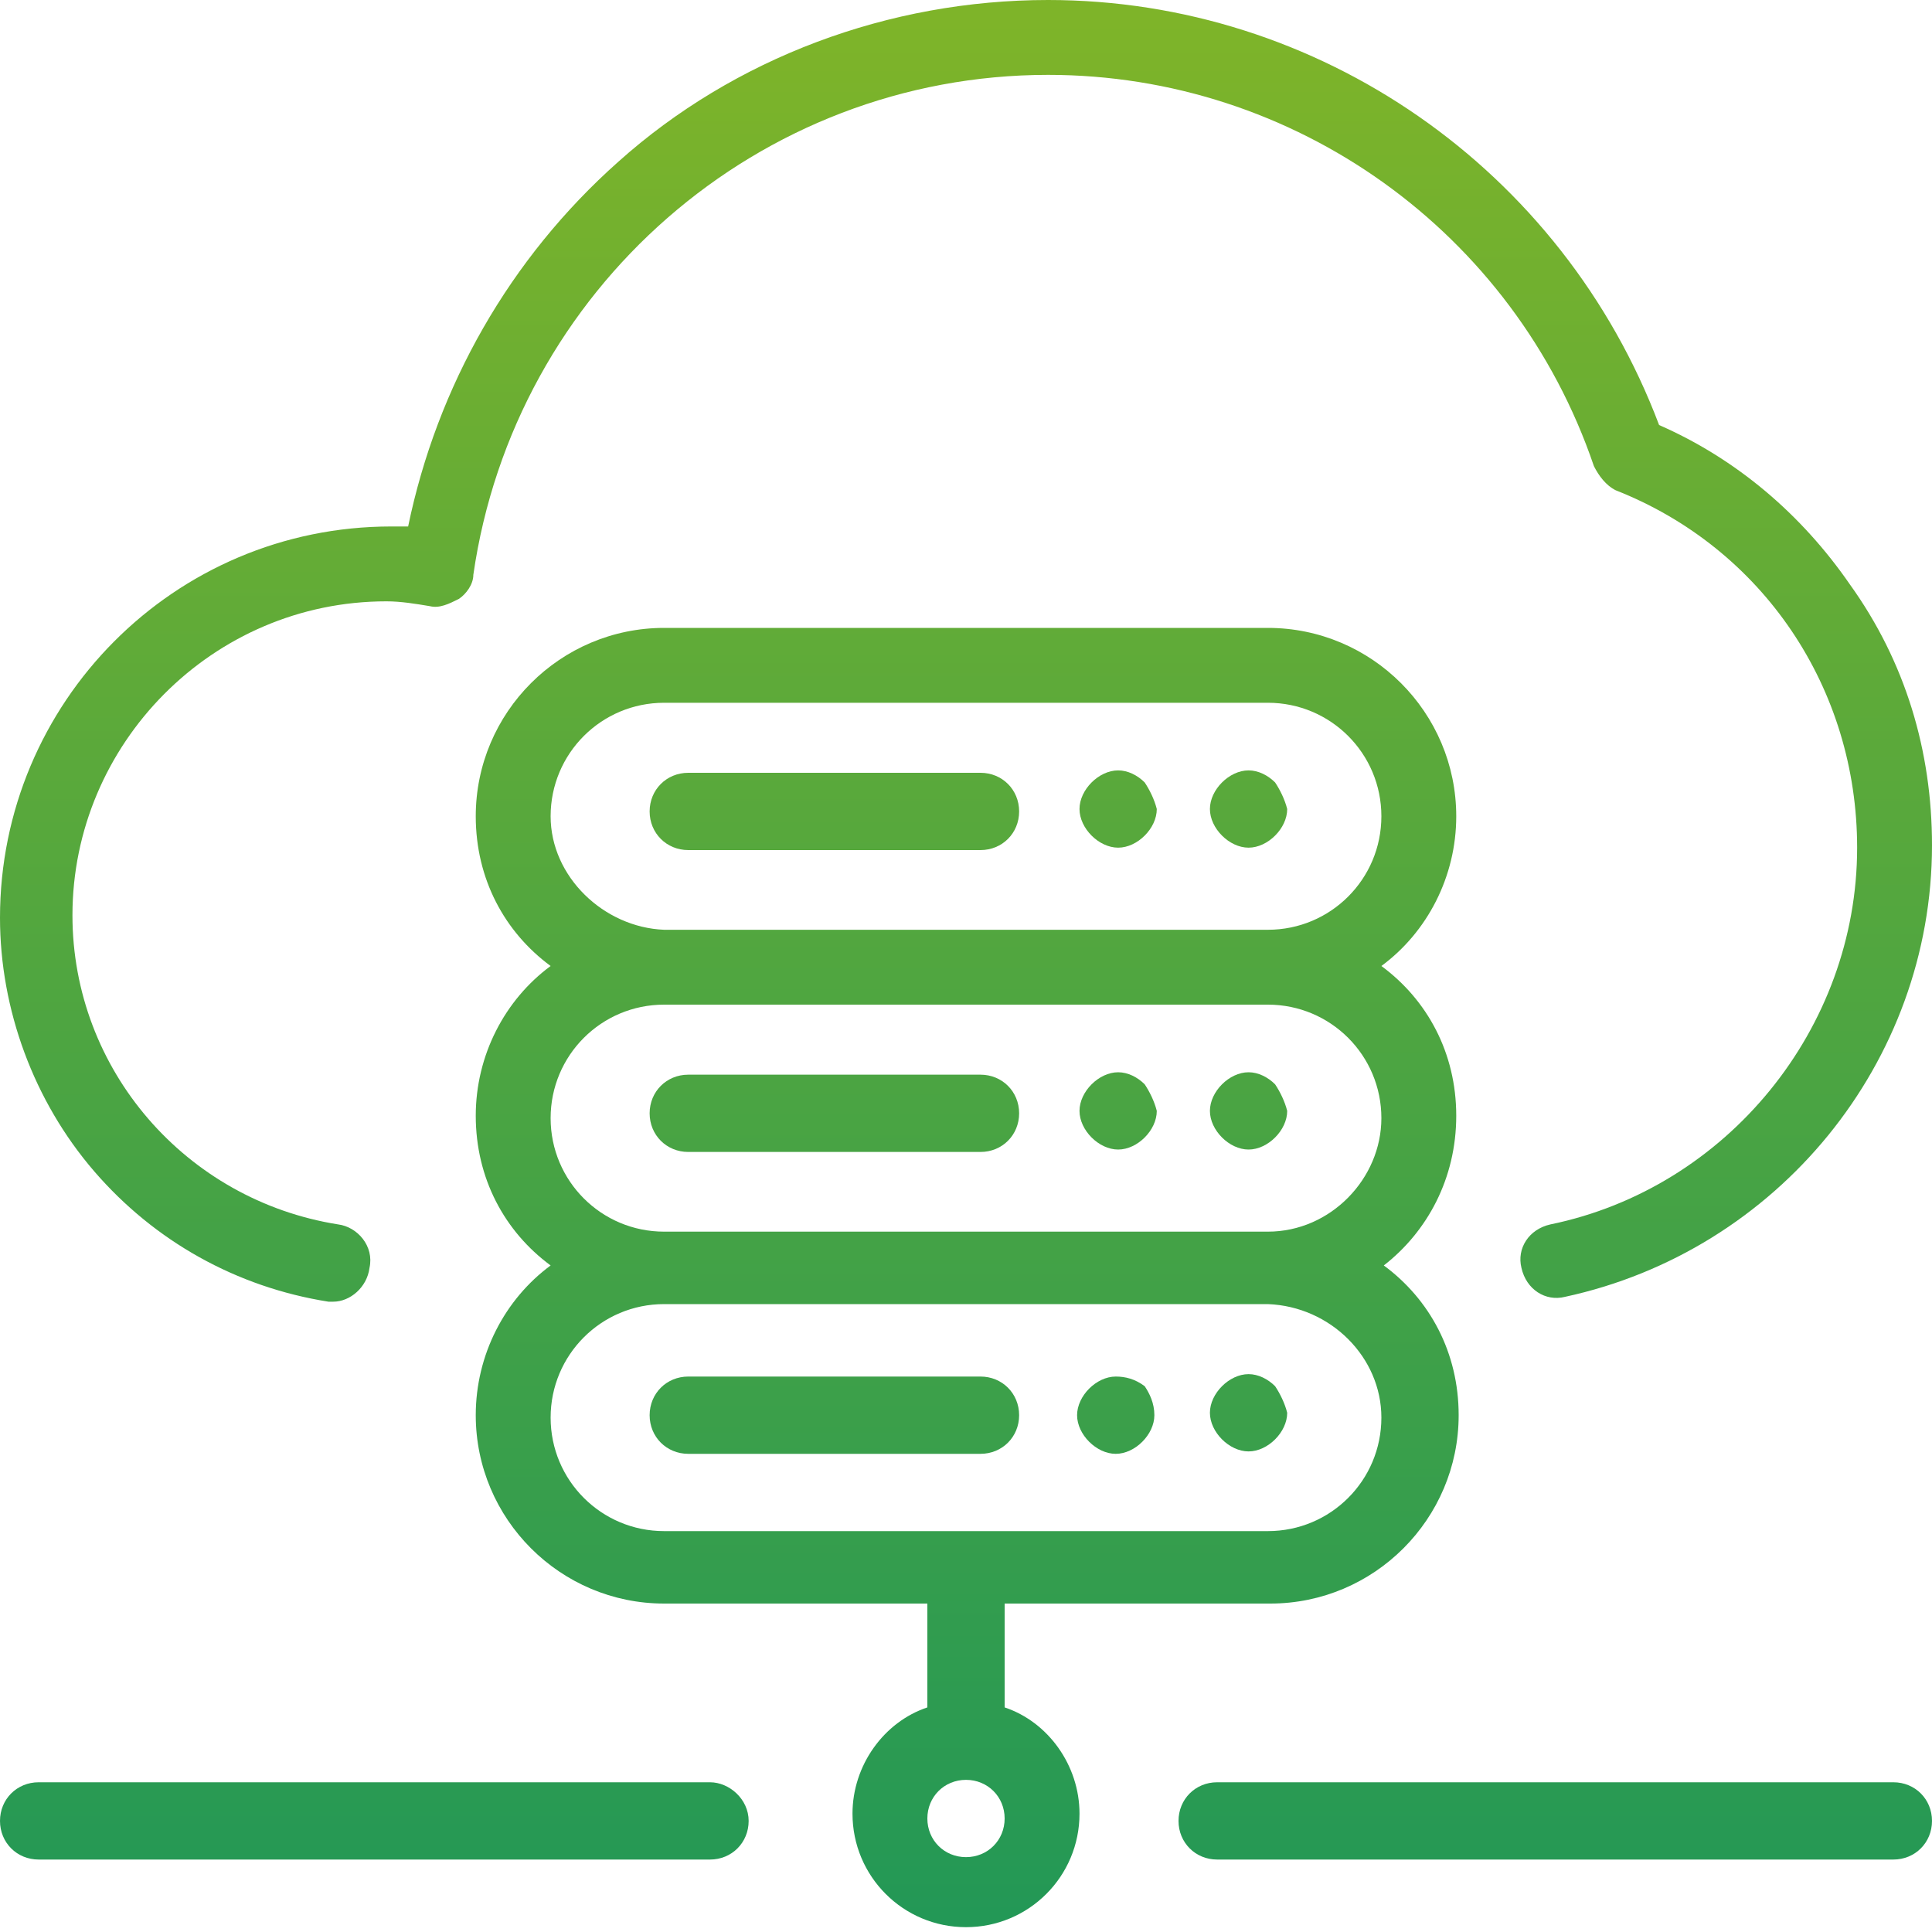 <?xml version="1.0" encoding="UTF-8"?> <svg xmlns="http://www.w3.org/2000/svg" xmlns:xlink="http://www.w3.org/1999/xlink" version="1.1" id="Capa_1" x="0px" y="0px" viewBox="0 0 80 80" style="enable-background:new 0 0 80 80;" xml:space="preserve"> <style type="text/css"> .st0{fill:url(#SVGID_1_);} .st1{fill:url(#SVGID_00000092441400257814280430000003616218212793370262_);} .st2{fill:url(#SVGID_00000005971502195466900900000017967220926667286717_);} .st3{fill:url(#SVGID_00000124848668368468924940000007198588159168556682_);} .st4{fill:url(#SVGID_00000109745263002401487460000012416271682740769156_);} .st5{fill:url(#SVGID_00000167364284267217981670000006947166254455996290_);} .st6{fill:url(#SVGID_00000083808281351668980100000008533531035970182293_);} .st7{fill:url(#SVGID_00000044865642074255562660000003598284928459231126_);} .st8{fill:url(#SVGID_00000033360649073679250790000000810619730565396626_);} .st9{fill:url(#SVGID_00000028305179194074100720000008268638578121442688_);} .st10{fill:url(#SVGID_00000009571476575422343060000000596260354081548194_);} .st11{fill:url(#SVGID_00000047764029731710486210000015022933407379783065_);} .st12{fill:url(#SVGID_00000139257641185381866290000002955526822547688582_);} </style> <g> <linearGradient id="SVGID_1_" gradientUnits="userSpaceOnUse" x1="64.4" y1="0.347" x2="64.4" y2="79.418"> <stop offset="5.658587e-03" style="stop-color:#7EB429"></stop> <stop offset="1" style="stop-color:#239856"></stop> </linearGradient> <path class="st0" d="M78.4,73.8h-28c-0.9,0-1.6,0.7-1.6,1.6c0,0.9,0.7,1.6,1.6,1.6h28c0.9,0,1.6-0.7,1.6-1.6 C80,74.5,79.3,73.8,78.4,73.8z"></path> <linearGradient id="SVGID_00000086650011608949225510000008500043256294340233_" gradientUnits="userSpaceOnUse" x1="15.5" y1="0.347" x2="15.5" y2="79.418"> <stop offset="5.658587e-03" style="stop-color:#7EB429"></stop> <stop offset="1" style="stop-color:#239856"></stop> </linearGradient> <path style="fill:url(#SVGID_00000086650011608949225510000008500043256294340233_);" d="M29.4,73.8H1.6c-0.9,0-1.6,0.7-1.6,1.6 C0,76.3,0.7,77,1.6,77h27.8c0.9,0,1.6-0.7,1.6-1.6C31,74.5,30.2,73.8,29.4,73.8z"></path> <linearGradient id="SVGID_00000155144172409143892210000017876246195181252494_" gradientUnits="userSpaceOnUse" x1="34.55" y1="0.347" x2="34.55" y2="79.418"> <stop offset="5.658587e-03" style="stop-color:#7EB429"></stop> <stop offset="1" style="stop-color:#239856"></stop> </linearGradient> <path style="fill:url(#SVGID_00000155144172409143892210000017876246195181252494_);" d="M28.5,35.2h12.1c0.9,0,1.6-0.7,1.6-1.6 c0-0.9-0.7-1.6-1.6-1.6H28.5c-0.9,0-1.6,0.7-1.6,1.6C26.9,34.5,27.6,35.2,28.5,35.2z"></path> <linearGradient id="SVGID_00000071536309204090064380000004141427828864903046_" gradientUnits="userSpaceOnUse" x1="51.7" y1="0.347" x2="51.7" y2="79.418"> <stop offset="5.658587e-03" style="stop-color:#7EB429"></stop> <stop offset="1" style="stop-color:#239856"></stop> </linearGradient> <path style="fill:url(#SVGID_00000071536309204090064380000004141427828864903046_);" d="M51.7,35.1c0.4,0,0.8-0.2,1.1-0.5 c0.3-0.3,0.5-0.7,0.5-1.1c-0.1-0.4-0.3-0.8-0.5-1.1c-0.3-0.3-0.7-0.5-1.1-0.5c-0.4,0-0.8,0.2-1.1,0.5c-0.3,0.3-0.5,0.7-0.5,1.1 s0.2,0.8,0.5,1.1C50.9,34.9,51.3,35.1,51.7,35.1z"></path> <linearGradient id="SVGID_00000077314152650699740000000004541492960838628232_" gradientUnits="userSpaceOnUse" x1="46.3" y1="0.347" x2="46.3" y2="79.418"> <stop offset="5.658587e-03" style="stop-color:#7EB429"></stop> <stop offset="1" style="stop-color:#239856"></stop> </linearGradient> <path style="fill:url(#SVGID_00000077314152650699740000000004541492960838628232_);" d="M46.3,35.1c0.4,0,0.8-0.2,1.1-0.5 c0.3-0.3,0.5-0.7,0.5-1.1c-0.1-0.4-0.3-0.8-0.5-1.1c-0.3-0.3-0.7-0.5-1.1-0.5c-0.4,0-0.8,0.2-1.1,0.5c-0.3,0.3-0.5,0.7-0.5,1.1 s0.2,0.8,0.5,1.1C45.5,34.9,45.9,35.1,46.3,35.1z"></path> <linearGradient id="SVGID_00000059271207844664263830000002860111721686112646_" gradientUnits="userSpaceOnUse" x1="34.55" y1="0.347" x2="34.55" y2="79.418"> <stop offset="5.658587e-03" style="stop-color:#7EB429"></stop> <stop offset="1" style="stop-color:#239856"></stop> </linearGradient> <path style="fill:url(#SVGID_00000059271207844664263830000002860111721686112646_);" d="M28.5,47.7h12.1c0.9,0,1.6-0.7,1.6-1.6 c0-0.9-0.7-1.6-1.6-1.6H28.5c-0.9,0-1.6,0.7-1.6,1.6C26.9,47,27.6,47.7,28.5,47.7z"></path> <linearGradient id="SVGID_00000053531456133014651470000010293882001160621467_" gradientUnits="userSpaceOnUse" x1="51.7" y1="0.347" x2="51.7" y2="79.418"> <stop offset="5.658587e-03" style="stop-color:#7EB429"></stop> <stop offset="1" style="stop-color:#239856"></stop> </linearGradient> <path style="fill:url(#SVGID_00000053531456133014651470000010293882001160621467_);" d="M51.7,47.6c0.4,0,0.8-0.2,1.1-0.5 c0.3-0.3,0.5-0.7,0.5-1.1c-0.1-0.4-0.3-0.8-0.5-1.1c-0.3-0.3-0.7-0.5-1.1-0.5c-0.4,0-0.8,0.2-1.1,0.5c-0.3,0.3-0.5,0.7-0.5,1.1 s0.2,0.8,0.5,1.1C50.9,47.4,51.3,47.6,51.7,47.6z"></path> <linearGradient id="SVGID_00000102525347274808007500000018162753163785257654_" gradientUnits="userSpaceOnUse" x1="46.3" y1="0.347" x2="46.3" y2="79.418"> <stop offset="5.658587e-03" style="stop-color:#7EB429"></stop> <stop offset="1" style="stop-color:#239856"></stop> </linearGradient> <path style="fill:url(#SVGID_00000102525347274808007500000018162753163785257654_);" d="M46.3,47.6c0.4,0,0.8-0.2,1.1-0.5 c0.3-0.3,0.5-0.7,0.5-1.1c-0.1-0.4-0.3-0.8-0.5-1.1c-0.3-0.3-0.7-0.5-1.1-0.5c-0.4,0-0.8,0.2-1.1,0.5c-0.3,0.3-0.5,0.7-0.5,1.1 s0.2,0.8,0.5,1.1C45.5,47.4,45.9,47.6,46.3,47.6z"></path> <linearGradient id="SVGID_00000137842437939071307780000006020195373046279345_" gradientUnits="userSpaceOnUse" x1="34.55" y1="0.347" x2="34.55" y2="79.418"> <stop offset="5.658587e-03" style="stop-color:#7EB429"></stop> <stop offset="1" style="stop-color:#239856"></stop> </linearGradient> <path style="fill:url(#SVGID_00000137842437939071307780000006020195373046279345_);" d="M40.6,57H28.5c-0.9,0-1.6,0.7-1.6,1.6 c0,0.9,0.7,1.6,1.6,1.6h12.1c0.9,0,1.6-0.7,1.6-1.6C42.2,57.7,41.5,57,40.6,57z"></path> <linearGradient id="SVGID_00000065074839468195078740000007325369464683522489_" gradientUnits="userSpaceOnUse" x1="51.7" y1="0.347" x2="51.7" y2="79.418"> <stop offset="5.658587e-03" style="stop-color:#7EB429"></stop> <stop offset="1" style="stop-color:#239856"></stop> </linearGradient> <path style="fill:url(#SVGID_00000065074839468195078740000007325369464683522489_);" d="M53.3,58.5c-0.1-0.4-0.3-0.8-0.5-1.1 c-0.3-0.3-0.7-0.5-1.1-0.5c-0.4,0-0.8,0.2-1.1,0.5c-0.3,0.3-0.5,0.7-0.5,1.1s0.2,0.8,0.5,1.1c0.3,0.3,0.7,0.5,1.1,0.5 c0.4,0,0.8-0.2,1.1-0.5C53.1,59.3,53.3,58.9,53.3,58.5z"></path> <linearGradient id="SVGID_00000097462691226011556780000008645514258570641538_" gradientUnits="userSpaceOnUse" x1="46.2" y1="0.347" x2="46.2" y2="79.418"> <stop offset="5.658587e-03" style="stop-color:#7EB429"></stop> <stop offset="1" style="stop-color:#239856"></stop> </linearGradient> <path style="fill:url(#SVGID_00000097462691226011556780000008645514258570641538_);" d="M46.2,57c-0.4,0-0.8,0.2-1.1,0.5 c-0.3,0.3-0.5,0.7-0.5,1.1c0,0.4,0.2,0.8,0.5,1.1c0.3,0.3,0.7,0.5,1.1,0.5c0.4,0,0.8-0.2,1.1-0.5s0.5-0.7,0.5-1.1 c0-0.5-0.2-0.9-0.4-1.2C47,57.1,46.6,57,46.2,57z"></path> <linearGradient id="SVGID_00000101102413824882198980000017419443736305457572_" gradientUnits="userSpaceOnUse" x1="40.05" y1="0.347" x2="40.05" y2="79.418"> <stop offset="5.658587e-03" style="stop-color:#7EB429"></stop> <stop offset="1" style="stop-color:#239856"></stop> </linearGradient> <path style="fill:url(#SVGID_00000101102413824882198980000017419443736305457572_);" d="M41.6,70.7v-4.3h11c4.3,0,7.8-3.5,7.8-7.8 c0-2.6-1.2-4.8-3.1-6.2c1.8-1.4,3-3.6,3-6.2c0-2.6-1.2-4.8-3.1-6.2c1.9-1.4,3.1-3.7,3.1-6.2c0-4.3-3.5-7.8-7.8-7.8h-25 c-4.3,0-7.8,3.5-7.8,7.8c0,2.6,1.2,4.8,3.1,6.2c-1.9,1.4-3.1,3.7-3.1,6.2c0,2.6,1.2,4.8,3.1,6.2c-1.9,1.4-3.1,3.7-3.1,6.2 c0,4.3,3.5,7.8,7.8,7.8h10.9v4.3c-1.8,0.6-3.1,2.4-3.1,4.4c0,2.6,2.1,4.7,4.7,4.7s4.7-2.1,4.7-4.7C44.7,73.1,43.4,71.3,41.6,70.7z M27.5,29.1h25c2.6,0,4.7,2.1,4.7,4.7c0,2.6-2.1,4.7-4.7,4.7h-25c-2.5-0.1-4.7-2.2-4.7-4.7C22.8,31.2,24.9,29.1,27.5,29.1z M27.5,41.6h25c2.6,0,4.7,2.1,4.7,4.7c0,2.5-2.1,4.7-4.7,4.7h-25c-2.6,0-4.7-2.1-4.7-4.7C22.8,43.7,24.9,41.6,27.5,41.6z M27.5,63.4c-2.6,0-4.7-2.1-4.7-4.7c0-2.6,2.1-4.7,4.7-4.7h25c2.6,0.1,4.7,2.2,4.7,4.7c0,2.6-2.1,4.7-4.7,4.7H27.5z M40,76.9 c-0.9,0-1.6-0.7-1.6-1.6c0-0.9,0.7-1.6,1.6-1.6s1.6,0.7,1.6,1.6C41.6,76.2,40.9,76.9,40,76.9z"></path> <linearGradient id="SVGID_00000083774047196351545670000010130882308403155125_" gradientUnits="userSpaceOnUse" x1="40" y1="0.347" x2="40" y2="79.418"> <stop offset="5.658587e-03" style="stop-color:#7EB429"></stop> <stop offset="1" style="stop-color:#239856"></stop> </linearGradient> <path style="fill:url(#SVGID_00000083774047196351545670000010130882308403155125_);" d="M13.6,53.9c0.1,0,0.2,0,0.2,0 c0.7,0,1.4-0.6,1.5-1.4c0.2-0.9-0.5-1.7-1.3-1.8c-6.3-1-11-6.4-11-12.8c0-7.1,5.8-13,13-13c0.6,0,1.2,0.1,1.8,0.2 c0.4,0.1,0.8-0.1,1.2-0.3c0.3-0.2,0.6-0.6,0.6-1C21.3,12,31.4,3.1,43.4,3.1c10.2,0,19.3,6.5,22.6,16.2c0.2,0.4,0.5,0.8,0.9,1 c6.1,2.4,10,8.2,10,14.8c0,7.5-5.4,14.1-12.7,15.6c-0.9,0.2-1.4,1-1.2,1.8c0.2,0.9,1,1.4,1.8,1.2C73.6,51.8,80,44,80,35 c0-3.9-1.1-7.6-3.4-10.8c-2-2.9-4.7-5.2-7.9-6.6C64.7,7,54.6,0,43.4,0c-6.6,0-13,2.4-17.8,6.7c-4.5,4-7.5,9.3-8.7,15.1 c-0.2,0-0.5,0-0.7,0C7.2,21.8,0,29.1,0,38c0,3.8,1.4,7.6,3.9,10.5S9.8,53.3,13.6,53.9z"></path> </g> </svg> 